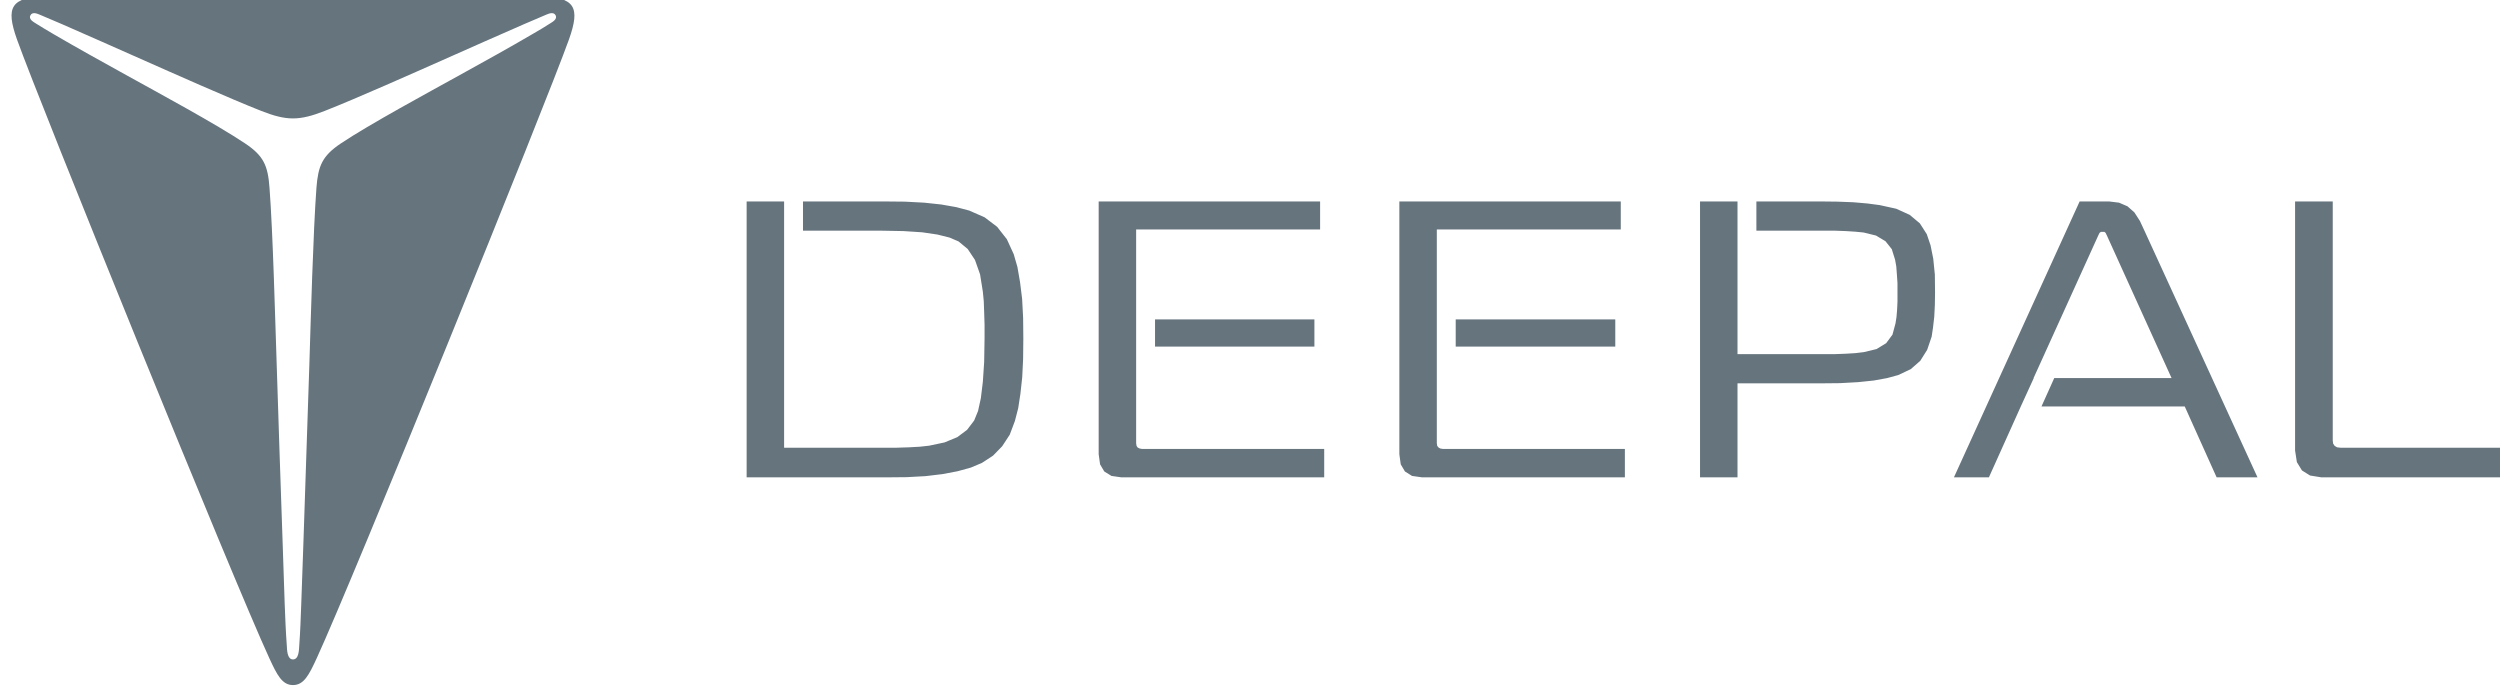 <?xml version="1.0" encoding="UTF-8" standalone="no"?>
<svg
   xmlns:dc="http://purl.org/dc/elements/1.1/"
   xmlns:cc="http://creativecommons.org/ns#"
   xmlns:rdf="http://www.w3.org/1999/02/22-rdf-syntax-ns#"
   xmlns:svg="http://www.w3.org/2000/svg"
   xmlns="http://www.w3.org/2000/svg"
   xmlns:sodipodi="http://sodipodi.sourceforge.net/DTD/sodipodi-0.dtd"
   xmlns:inkscape="http://www.inkscape.org/namespaces/inkscape"
   width="88.316mm"
   height="24.391mm"
   viewBox="0 0 88.316 24.391"
   version="1.1"
   id="svg19382"
   inkscape:version="1.0.1 (3bc2e813f5, 2020-09-07)"
   sodipodi:docname="Deepal logo 3.svg">
  <defs
     id="defs19376" />
  <sodipodi:namedview
     id="base"
     pagecolor="#ffffff"
     bordercolor="#666666"
     borderopacity="1.0"
     inkscape:pageopacity="0.0"
     inkscape:pageshadow="2"
     inkscape:zoom="0.35"
     inkscape:cx="301.18263"
     inkscape:cy="483.23669"
     inkscape:document-units="mm"
     inkscape:current-layer="layer1"
     inkscape:document-rotation="0"
     showgrid="false"
     inkscape:window-width="1431"
     inkscape:window-height="1030"
     inkscape:window-x="224"
     inkscape:window-y="0"
     inkscape:window-maximized="0" />
  <g
     inkscape:label="Layer 1"
     inkscape:groupmode="layer"
     id="layer1"
     transform="translate(-26.145,-20.31)">
    <g
       id="g19955"
       transform="matrix(0.353,0,0,-0.353,-619.584,347.886)">
      <path
         d="m 1860.95,862.092 c -0.76,-1.642 -1.27,-2.673 -2.37,-2.673 -1.09,0 -1.6,1.031 -2.36,2.673 -3.63,7.861 -23.03,55.684 -25.26,61.939 -1.16,3.266 -0.6,4.196 2.95,4.36 4.95,0.225 44.4,0.225 49.35,0 3.54,-0.164 4.1,-1.094 2.94,-4.36 -2.23,-6.255 -21.63,-54.078 -25.25,-61.939 m 20.76,63.47 c -2.64,-1.151 -5.28,-2.324 -7.91,-3.492 -3,-1.33 -9,-4.003 -12.06,-5.199 -2.54,-0.993 -3.78,-0.993 -6.32,0 -3.05,1.196 -9.05,3.869 -12.05,5.199 -2.64,1.168 -5.27,2.341 -7.91,3.492 -0.78,0.336 -1.53,0.656 -2.25,0.958 -0.27,0.112 -0.72,0.291 -0.91,-0.086 -0.18,-0.357 0.24,-0.607 0.47,-0.755 0.61,-0.386 1.22,-0.751 1.84,-1.112 2.38,-1.39 4.86,-2.762 7.27,-4.096 3.01,-1.669 9.08,-4.942 11.93,-6.861 1.85,-1.238 2.26,-2.23 2.42,-4.408 0.34,-4.412 0.57,-13.26 0.72,-17.682 0.19,-5.895 0.38,-11.791 0.59,-17.687 0.07,-2.084 0.14,-4.168 0.21,-6.252 0.05,-1.334 0.11,-2.839 0.21,-4.173 0.03,-0.434 0.02,-1.423 0.62,-1.423 0.61,0 0.6,0.989 0.63,1.423 0.1,1.334 0.15,2.839 0.2,4.173 0.08,2.084 0.15,4.168 0.22,6.252 0.2,5.896 0.4,11.792 0.59,17.687 0.14,4.422 0.38,13.27 0.71,17.682 0.17,2.178 0.58,3.17 2.42,4.408 2.86,1.919 8.92,5.192 11.93,6.861 2.41,1.334 4.9,2.706 7.27,4.096 0.63,0.361 1.24,0.726 1.84,1.112 0.23,0.148 0.65,0.398 0.48,0.755 -0.19,0.377 -0.65,0.198 -0.92,0.086 -0.72,-0.302 -1.47,-0.622 -2.24,-0.958"
         style="fill:#66747e;fill-opacity:1;fill-rule:nonzero;stroke:none"
         id="path10197" />
      <path
         d="m 1931.67,894.063 -0.02,2.093 -0.1,1.909 -0.21,1.687 -0.26,1.503 -0.37,1.281 -0.69,1.503 -0.97,1.239 -1.26,0.955 -1.53,0.671 -1.3,0.345 -1.5,0.264 -1.71,0.183 -1.93,0.102 -2.11,0.02 h -8.09 v -2.926 h 7.89 l 2.17,-0.04 1.87,-0.122 1.52,-0.224 1.22,-0.304 0.9,-0.387 0.91,-0.752 0.73,-1.097 0.51,-1.442 0.28,-1.747 0.09,-0.935 0.04,-1.077 0.04,-1.28 v -1.422 l -0.04,-2.316 -0.13,-1.971 -0.2,-1.646 -0.28,-1.279 -0.39,-0.955 -0.71,-0.935 -0.98,-0.731 -1.28,-0.529 -1.54,-0.325 -0.93,-0.102 -1.1,-0.061 -1.26,-0.04 h -1.44 -9.78 v 24.645 h -3.75 v -27.611 h 13.93 l 2.1,0.02 1.88,0.102 1.69,0.203 1.5,0.284 1.33,0.366 1.11,0.467 1.12,0.731 0.91,0.935 0.76,1.158 0.52,1.382 0.33,1.28 0.22,1.442 0.18,1.646 0.09,1.829 z m 29.13,1.951 h -15.95 v -2.723 h 15.95 z m 0.98,-12.963 h -18.23 l -0.24,0.041 -0.2,0.101 -0.11,0.163 -0.04,0.264 v 21.394 h 18.41 v 2.804 h -22.16 v -25.295 l 0.14,-1.016 0.42,-0.711 0.72,-0.447 0.99,-0.142 h 20.3 z m 29.13,12.963 h -15.97 v -2.723 h 15.97 z m 0.96,-12.963 h -18.21 l -0.26,0.041 -0.18,0.101 -0.13,0.163 -0.04,0.264 v 21.394 h 18.41 v 2.804 h -22.16 v -25.295 l 0.14,-1.016 0.42,-0.711 0.71,-0.447 1,-0.142 h 20.3 z m 31.04,15.644 -0.02,1.809 -0.16,1.584 -0.27,1.341 -0.38,1.118 -0.69,1.077 -1.02,0.853 -1.34,0.609 -1.66,0.366 -1.24,0.163 -1.4,0.122 -1.59,0.061 -1.75,0.02 h -6.36 v -2.926 h 6.61 1.24 l 1.09,-0.04 0.96,-0.061 0.83,-0.082 1.24,-0.304 0.95,-0.569 0.63,-0.793 0.33,-1.056 0.12,-0.671 0.06,-0.792 0.06,-0.874 v -0.995 -0.894 l -0.04,-0.813 -0.06,-0.711 -0.1,-0.63 -0.3,-1.117 -0.63,-0.854 -0.96,-0.589 -1.26,-0.304 -0.83,-0.102 -0.98,-0.061 -1.09,-0.041 h -1.26 -8.5 v 15.279 h -3.75 v -27.611 h 3.75 v 9.407 h 8.25 l 2.01,0.02 1.81,0.101 1.57,0.163 1.34,0.244 1.11,0.305 1.25,0.589 0.95,0.833 0.69,1.097 0.45,1.321 0.14,0.934 0.12,1.057 0.06,1.158 z m 32.27,-18.488 -11.26,24.564 -0.51,1.097 -0.55,0.853 -0.69,0.61 -0.85,0.365 -1,0.122 h -2.94 l -12.58,-27.611 h 3.5 l 3.19,7.09 1.3,2.845 h -0.02 l 6.48,14.283 0.12,0.244 0.14,0.102 h 0.35 l 0.12,-0.102 0.12,-0.244 6.48,-14.283 h -11.74 l -1.28,-2.845 h 14.34 l 3.19,-7.09 z m 25.58,2.966 h -17.29 l -0.33,0.04 -0.24,0.143 -0.15,0.223 -0.04,0.305 v 23.934 h -3.77 v -24.929 l 0.18,-1.159 0.51,-0.833 0.81,-0.507 1.14,-0.183 h 19.18 z"
         style="fill:#66747e;fill-opacity:1;fill-rule:evenodd;stroke:none"
         id="path10199" />
    </g>
  </g>
</svg>
